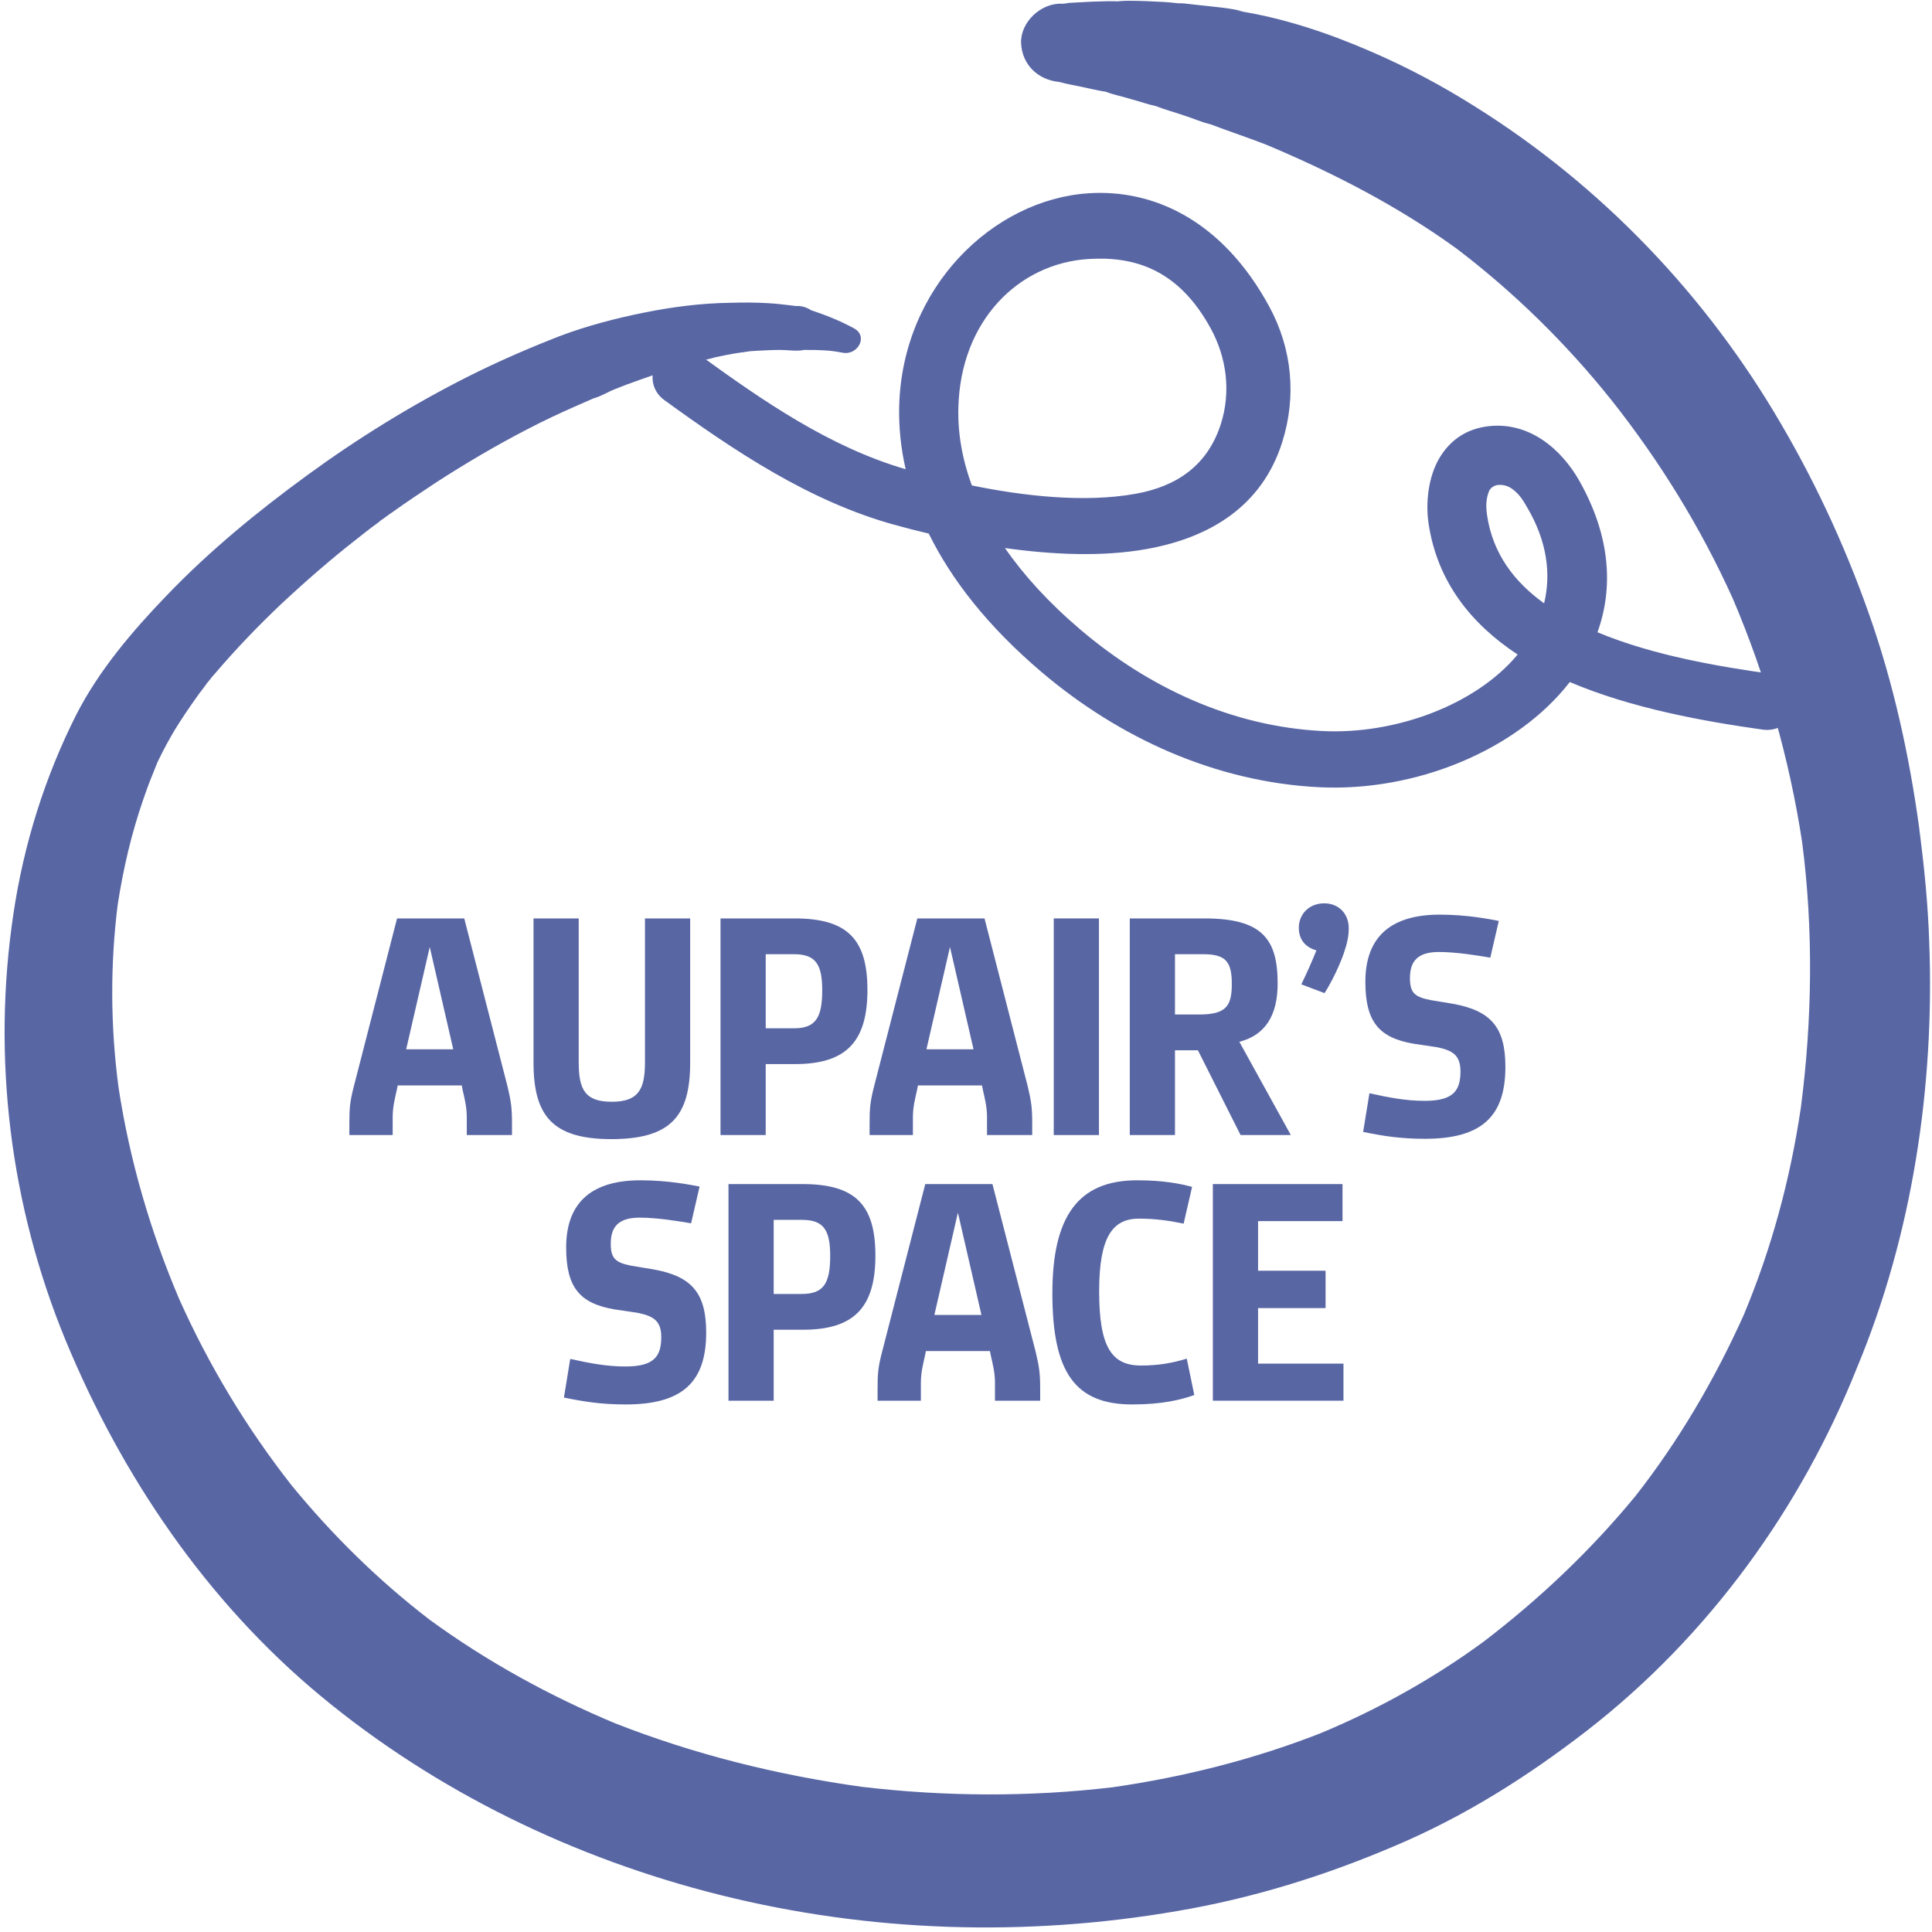 <?xml version="1.0" encoding="UTF-8"?> <svg xmlns="http://www.w3.org/2000/svg" xmlns:xlink="http://www.w3.org/1999/xlink" xmlns:svgjs="http://svgjs.dev/svgjs" version="1.1" width="48" height="48"><svg xmlns="http://www.w3.org/2000/svg" width="48" height="48" viewBox="0 0 48 48" fill="none"><path d="M47.931 23.403C47.899 22.446 47.805 21.499 47.678 20.563C47.699 20.685 47.71 20.817 47.731 20.94C47.5 19.117 47.131 17.316 46.542 15.565C45.952 13.824 45.183 12.124 44.246 10.526C42.404 7.36 39.804 4.622 36.645 2.647C35.824 2.128 34.961 1.669 34.066 1.283C33.013 0.824 31.866 0.438 30.718 0.265C30.77 0.275 30.834 0.275 30.886 0.285C30.549 0.194 30.181 0.173 29.834 0.132C29.718 0.122 29.591 0.102 29.475 0.092C29.402 0.081 29.328 0.081 29.265 0.081C29.023 0.051 28.781 0.041 28.538 0.031C28.212 0.02 27.886 -3.64249e-08 27.57 0.061C27.633 0.051 27.707 0.041 27.77 0.02C27.728 0.031 27.686 0.031 27.644 0.031C27.591 0.031 27.538 0.031 27.486 0.031C27.37 0.031 27.254 0.041 27.139 0.041C27.012 0.051 26.886 0.051 26.759 0.061C26.696 0.061 26.633 0.071 26.57 0.071C26.528 0.081 26.475 0.081 26.433 0.092C26.422 0.092 26.401 0.092 26.38 0.092C25.854 0.071 25.348 0.56 25.369 1.069C25.39 1.599 25.78 1.985 26.317 2.036C26.496 2.087 26.686 2.117 26.875 2.158C27.075 2.199 27.275 2.25 27.475 2.28C27.686 2.362 27.918 2.403 28.139 2.474C28.328 2.525 28.528 2.596 28.718 2.636C28.949 2.728 29.191 2.789 29.423 2.871C29.644 2.942 29.855 3.034 30.086 3.095C30.044 3.074 30.002 3.064 29.96 3.044C30.454 3.237 30.96 3.4 31.455 3.593C33.129 4.296 34.729 5.121 36.192 6.179C37.624 7.269 38.908 8.531 40.024 9.925C39.94 9.824 39.856 9.712 39.772 9.61C39.856 9.722 39.94 9.824 40.024 9.925C41.235 11.452 42.257 13.111 43.056 14.883C43.878 16.817 44.457 18.853 44.773 20.919C45.057 23.098 45.025 25.347 44.741 27.526C44.478 29.297 44.015 31.017 43.32 32.677C42.604 34.265 41.72 35.781 40.635 37.166C39.53 38.51 38.256 39.721 36.856 40.79C35.603 41.706 34.255 42.459 32.813 43.06C31.149 43.712 29.412 44.149 27.644 44.404C25.58 44.648 23.485 44.638 21.411 44.393C19.306 44.099 17.253 43.589 15.284 42.816C13.652 42.134 12.094 41.278 10.672 40.24C9.399 39.263 8.262 38.143 7.251 36.911C6.124 35.476 5.187 33.919 4.45 32.27C3.735 30.59 3.219 28.819 2.945 27.017C2.745 25.51 2.735 23.983 2.924 22.477C3.061 21.591 3.261 20.726 3.556 19.871C3.629 19.657 3.703 19.454 3.787 19.25C3.829 19.148 3.871 19.036 3.913 18.934C3.924 18.924 3.924 18.904 3.934 18.893C4.061 18.629 4.198 18.375 4.345 18.13C4.514 17.855 4.693 17.591 4.882 17.326C4.966 17.204 5.061 17.092 5.145 16.97C5.156 16.949 5.177 16.939 5.187 16.919C5.24 16.847 5.303 16.776 5.366 16.705C5.871 16.114 6.419 15.545 6.988 15.005C7.598 14.435 8.23 13.885 8.883 13.376C9.041 13.254 9.188 13.132 9.346 13.02C9.388 12.989 9.43 12.959 9.462 12.928C9.557 12.867 9.64 12.796 9.735 12.735C10.104 12.47 10.473 12.226 10.841 11.982C11.567 11.513 12.325 11.066 13.094 10.668C13.484 10.465 13.873 10.281 14.263 10.109C14.442 10.027 14.62 9.956 14.799 9.874C14.778 9.885 14.768 9.885 14.757 9.895C14.768 9.895 14.778 9.885 14.789 9.885C14.905 9.844 14.989 9.803 15.094 9.752C15.189 9.701 15.294 9.661 15.4 9.62C15.452 9.599 15.505 9.579 15.557 9.559C15.673 9.518 15.778 9.477 15.894 9.437C16.095 9.365 16.305 9.294 16.515 9.223C16.715 9.162 16.916 9.101 17.126 9.04C17.168 9.03 17.221 9.019 17.263 9.009C17.295 8.999 17.326 8.999 17.358 8.989C17.558 8.907 17.589 8.887 17.452 8.958C17.452 8.958 17.747 8.887 17.768 8.877C17.958 8.836 18.158 8.795 18.358 8.765C18.379 8.765 18.389 8.765 18.41 8.755C18.421 8.755 18.484 8.755 18.505 8.744C18.558 8.734 18.6 8.734 18.653 8.724C18.705 8.724 18.768 8.714 18.821 8.714C19.011 8.704 19.2 8.694 19.389 8.694C19.579 8.694 19.79 8.734 19.979 8.694C20.137 8.694 20.306 8.694 20.463 8.704C20.674 8.714 20.769 8.734 20.948 8.765C21.316 8.826 21.579 8.347 21.211 8.154C20.874 7.971 20.516 7.828 20.148 7.706C20.043 7.635 19.905 7.594 19.779 7.604C19.727 7.594 19.674 7.594 19.621 7.584C19.442 7.563 19.274 7.543 19.095 7.533C18.779 7.513 18.452 7.513 18.137 7.523C17.421 7.533 16.705 7.625 16 7.767C15.294 7.91 14.589 8.093 13.915 8.347C13.126 8.653 12.357 8.989 11.609 9.365C10.22 10.068 8.883 10.893 7.63 11.809C6.388 12.715 5.198 13.692 4.134 14.802C3.282 15.687 2.461 16.654 1.902 17.743C1.113 19.301 0.587 20.991 0.334 22.701C-0.203 26.274 0.25 29.948 1.629 33.298C3.018 36.657 5.124 39.782 7.977 42.144C10.83 44.505 14.263 46.175 17.895 47.081C21.6 48.007 25.485 48.129 29.254 47.478C31.118 47.162 32.918 46.603 34.655 45.86C36.392 45.126 37.95 44.139 39.425 42.999C42.457 40.647 44.751 37.461 46.141 33.969C47.51 30.682 48.068 26.997 47.931 23.403Z" fill="#5866A4"></path><path fill-rule="evenodd" clip-rule="evenodd" d="M39.689 15.709C40.087 14.603 40.015 13.32 39.237 11.944C38.797 11.167 38.005 10.477 36.992 10.588C36.421 10.651 36.025 10.947 35.773 11.361C35.486 11.832 35.415 12.488 35.492 13.006C35.709 14.453 36.55 15.502 37.706 16.262C36.659 17.519 34.661 18.255 32.845 18.162C30.592 18.047 28.53 17.073 26.864 15.661C26.062 14.982 25.438 14.295 24.968 13.616C26.137 13.78 27.387 13.839 28.486 13.641C30.068 13.358 31.353 12.573 31.855 10.99C32.214 9.858 32.107 8.67 31.534 7.616C30.367 5.466 28.648 4.695 27.041 4.802C24.67 4.96 22.413 7.134 22.34 10.099C22.328 10.598 22.378 11.12 22.501 11.658C20.607 11.105 18.95 9.956 17.392 8.826C17.07 8.593 16.609 8.652 16.363 8.959C16.117 9.265 16.179 9.705 16.502 9.938C18.236 11.195 20.097 12.45 22.217 13.037C22.477 13.109 22.766 13.184 23.075 13.257C23.633 14.392 24.538 15.562 25.887 16.705C27.801 18.326 30.179 19.426 32.767 19.558C35.154 19.679 37.682 18.649 39.001 16.945C40.547 17.604 42.354 17.924 43.793 18.127C44.194 18.183 44.568 17.92 44.628 17.538C44.687 17.157 44.41 16.801 44.009 16.744C42.714 16.561 41.086 16.291 39.689 15.709ZM24.146 12.061C25.423 12.322 26.933 12.498 28.214 12.268C29.245 12.083 30.006 11.559 30.334 10.527C30.582 9.745 30.481 8.9 30.087 8.173C29.269 6.666 28.154 6.362 27.028 6.436C25.299 6.552 23.863 7.97 23.81 10.132C23.794 10.743 23.899 11.392 24.146 12.061ZM38.363 14.99C38.535 14.277 38.448 13.464 37.942 12.606C37.836 12.425 37.757 12.287 37.581 12.155C37.478 12.077 37.352 12.034 37.209 12.05C37.117 12.06 37.026 12.127 36.995 12.201C36.911 12.409 36.917 12.603 36.947 12.809C37.09 13.764 37.629 14.462 38.363 14.99Z" fill="#5866A4"></path><path d="M9.756 27.755V28.2H8.68V27.911C8.68 27.521 8.695 27.365 8.789 26.999L9.865 22.818H11.534L12.611 26.999C12.697 27.365 12.72 27.521 12.72 27.911V28.2H11.597V27.755C11.597 27.498 11.542 27.295 11.495 27.084L11.472 26.967H9.881L9.857 27.084C9.811 27.295 9.756 27.498 9.756 27.755ZM10.091 26.07H11.261L10.677 23.528L10.091 26.07Z" fill="#5866A4"></path><path d="M15.189 28.301C13.731 28.301 13.255 27.724 13.255 26.398V22.818H14.378V26.398C14.378 27.077 14.542 27.373 15.197 27.373C15.852 27.373 16.024 27.077 16.024 26.398V22.818H17.147V26.398C17.147 27.724 16.671 28.301 15.189 28.301Z" fill="#5866A4"></path><path d="M19.024 26.437V28.2H17.901V22.818H19.742C21.06 22.818 21.551 23.34 21.551 24.596C21.551 25.891 21.013 26.437 19.75 26.437H19.024ZM20.428 24.604C20.428 23.957 20.264 23.707 19.726 23.707H19.024V25.548H19.726C20.264 25.548 20.428 25.283 20.428 24.604Z" fill="#5866A4"></path><path d="M22.681 27.755V28.2H21.605V27.911C21.605 27.521 21.621 27.365 21.714 26.999L22.791 22.818H24.46L25.536 26.999C25.622 27.365 25.645 27.521 25.645 27.911V28.2H24.522V27.755C24.522 27.498 24.468 27.295 24.421 27.084L24.397 26.967H22.806L22.783 27.084C22.736 27.295 22.681 27.498 22.681 27.755ZM23.017 26.07H24.187L23.602 23.528L23.017 26.07Z" fill="#5866A4"></path><path d="M26.18 22.818H27.303V28.2H26.18V22.818Z" fill="#5866A4"></path><path d="M29.192 28.2H28.069V22.818H29.925C31.345 22.818 31.743 23.317 31.743 24.432C31.743 25.205 31.454 25.712 30.791 25.883L32.07 28.2H30.822L29.762 26.094H29.192V28.2ZM29.192 23.707V25.205H29.793C30.463 25.205 30.604 24.994 30.604 24.448C30.604 23.894 30.456 23.707 29.894 23.707H29.192Z" fill="#5866A4"></path><path d="M32.908 24.674L32.331 24.456C32.471 24.167 32.589 23.902 32.706 23.613C32.362 23.512 32.269 23.27 32.269 23.052C32.269 22.709 32.526 22.443 32.901 22.443C33.259 22.443 33.509 22.701 33.509 23.06C33.509 23.247 33.478 23.418 33.384 23.691C33.283 23.98 33.096 24.378 32.908 24.674Z" fill="#5866A4"></path><path d="M33.867 28.122L34.023 27.162C34.492 27.264 34.913 27.35 35.396 27.35C36.106 27.35 36.285 27.1 36.285 26.616C36.285 26.211 36.083 26.094 35.693 26.016L35.115 25.93C34.265 25.782 33.922 25.392 33.922 24.393C33.922 23.223 34.616 22.724 35.771 22.724C36.441 22.724 36.995 22.833 37.237 22.88L37.026 23.793C36.707 23.738 36.184 23.652 35.747 23.652C35.209 23.652 35.03 23.894 35.03 24.3C35.03 24.666 35.147 24.768 35.537 24.846L36.098 24.939C37.05 25.111 37.401 25.532 37.401 26.507C37.401 27.74 36.808 28.293 35.404 28.293C34.788 28.293 34.359 28.223 33.867 28.122Z" fill="#5866A4"></path><path d="M14.011 34.722L14.167 33.762C14.635 33.864 15.057 33.95 15.54 33.95C16.25 33.95 16.429 33.7 16.429 33.216C16.429 32.811 16.227 32.694 15.837 32.616L15.259 32.53C14.409 32.382 14.066 31.992 14.066 30.993C14.066 29.823 14.76 29.324 15.915 29.324C16.585 29.324 17.139 29.433 17.381 29.48L17.17 30.393C16.851 30.338 16.328 30.252 15.891 30.252C15.353 30.252 15.174 30.494 15.174 30.9C15.174 31.266 15.291 31.368 15.681 31.446L16.242 31.539C17.194 31.711 17.545 32.132 17.545 33.107C17.545 34.34 16.952 34.893 15.548 34.893C14.932 34.893 14.503 34.823 14.011 34.722Z" fill="#5866A4"></path><path d="M19.222 33.037V34.8H18.099V29.418H19.939C21.258 29.418 21.749 29.94 21.749 31.196C21.749 32.491 21.211 33.037 19.947 33.037H19.222ZM20.626 31.204C20.626 30.557 20.462 30.307 19.924 30.307H19.222V32.148H19.924C20.462 32.148 20.626 31.883 20.626 31.204Z" fill="#5866A4"></path><path d="M22.879 34.355V34.8H21.803V34.511C21.803 34.121 21.818 33.965 21.912 33.599L22.988 29.418H24.657L25.734 33.599C25.82 33.965 25.843 34.121 25.843 34.511V34.8H24.72V34.355C24.72 34.098 24.665 33.895 24.618 33.684L24.595 33.567H23.004L22.98 33.684C22.934 33.895 22.879 34.098 22.879 34.355ZM23.214 32.67H24.384L23.799 30.128L23.214 32.67Z" fill="#5866A4"></path><path d="M26.146 32.132C26.146 30.221 26.786 29.324 28.252 29.324C28.907 29.324 29.329 29.41 29.617 29.488L29.407 30.401C29.071 30.33 28.712 30.276 28.284 30.276C27.644 30.284 27.308 30.728 27.308 32.078C27.308 33.458 27.613 33.926 28.346 33.926C28.791 33.926 29.126 33.864 29.485 33.755L29.672 34.659C29.321 34.784 28.853 34.893 28.128 34.893C26.716 34.893 26.146 34.098 26.146 32.132Z" fill="#5866A4"></path><path d="M33.378 33.879V34.8H30.133V29.418H33.354V30.338H31.256V31.571H32.933V32.499H31.256V33.879H33.378Z" fill="#5866A4"></path></svg><style>@media (prefers-color-scheme: light) { :root { filter: none; } } @media (prefers-color-scheme: dark) { :root { filter: none; } } </style></svg> 